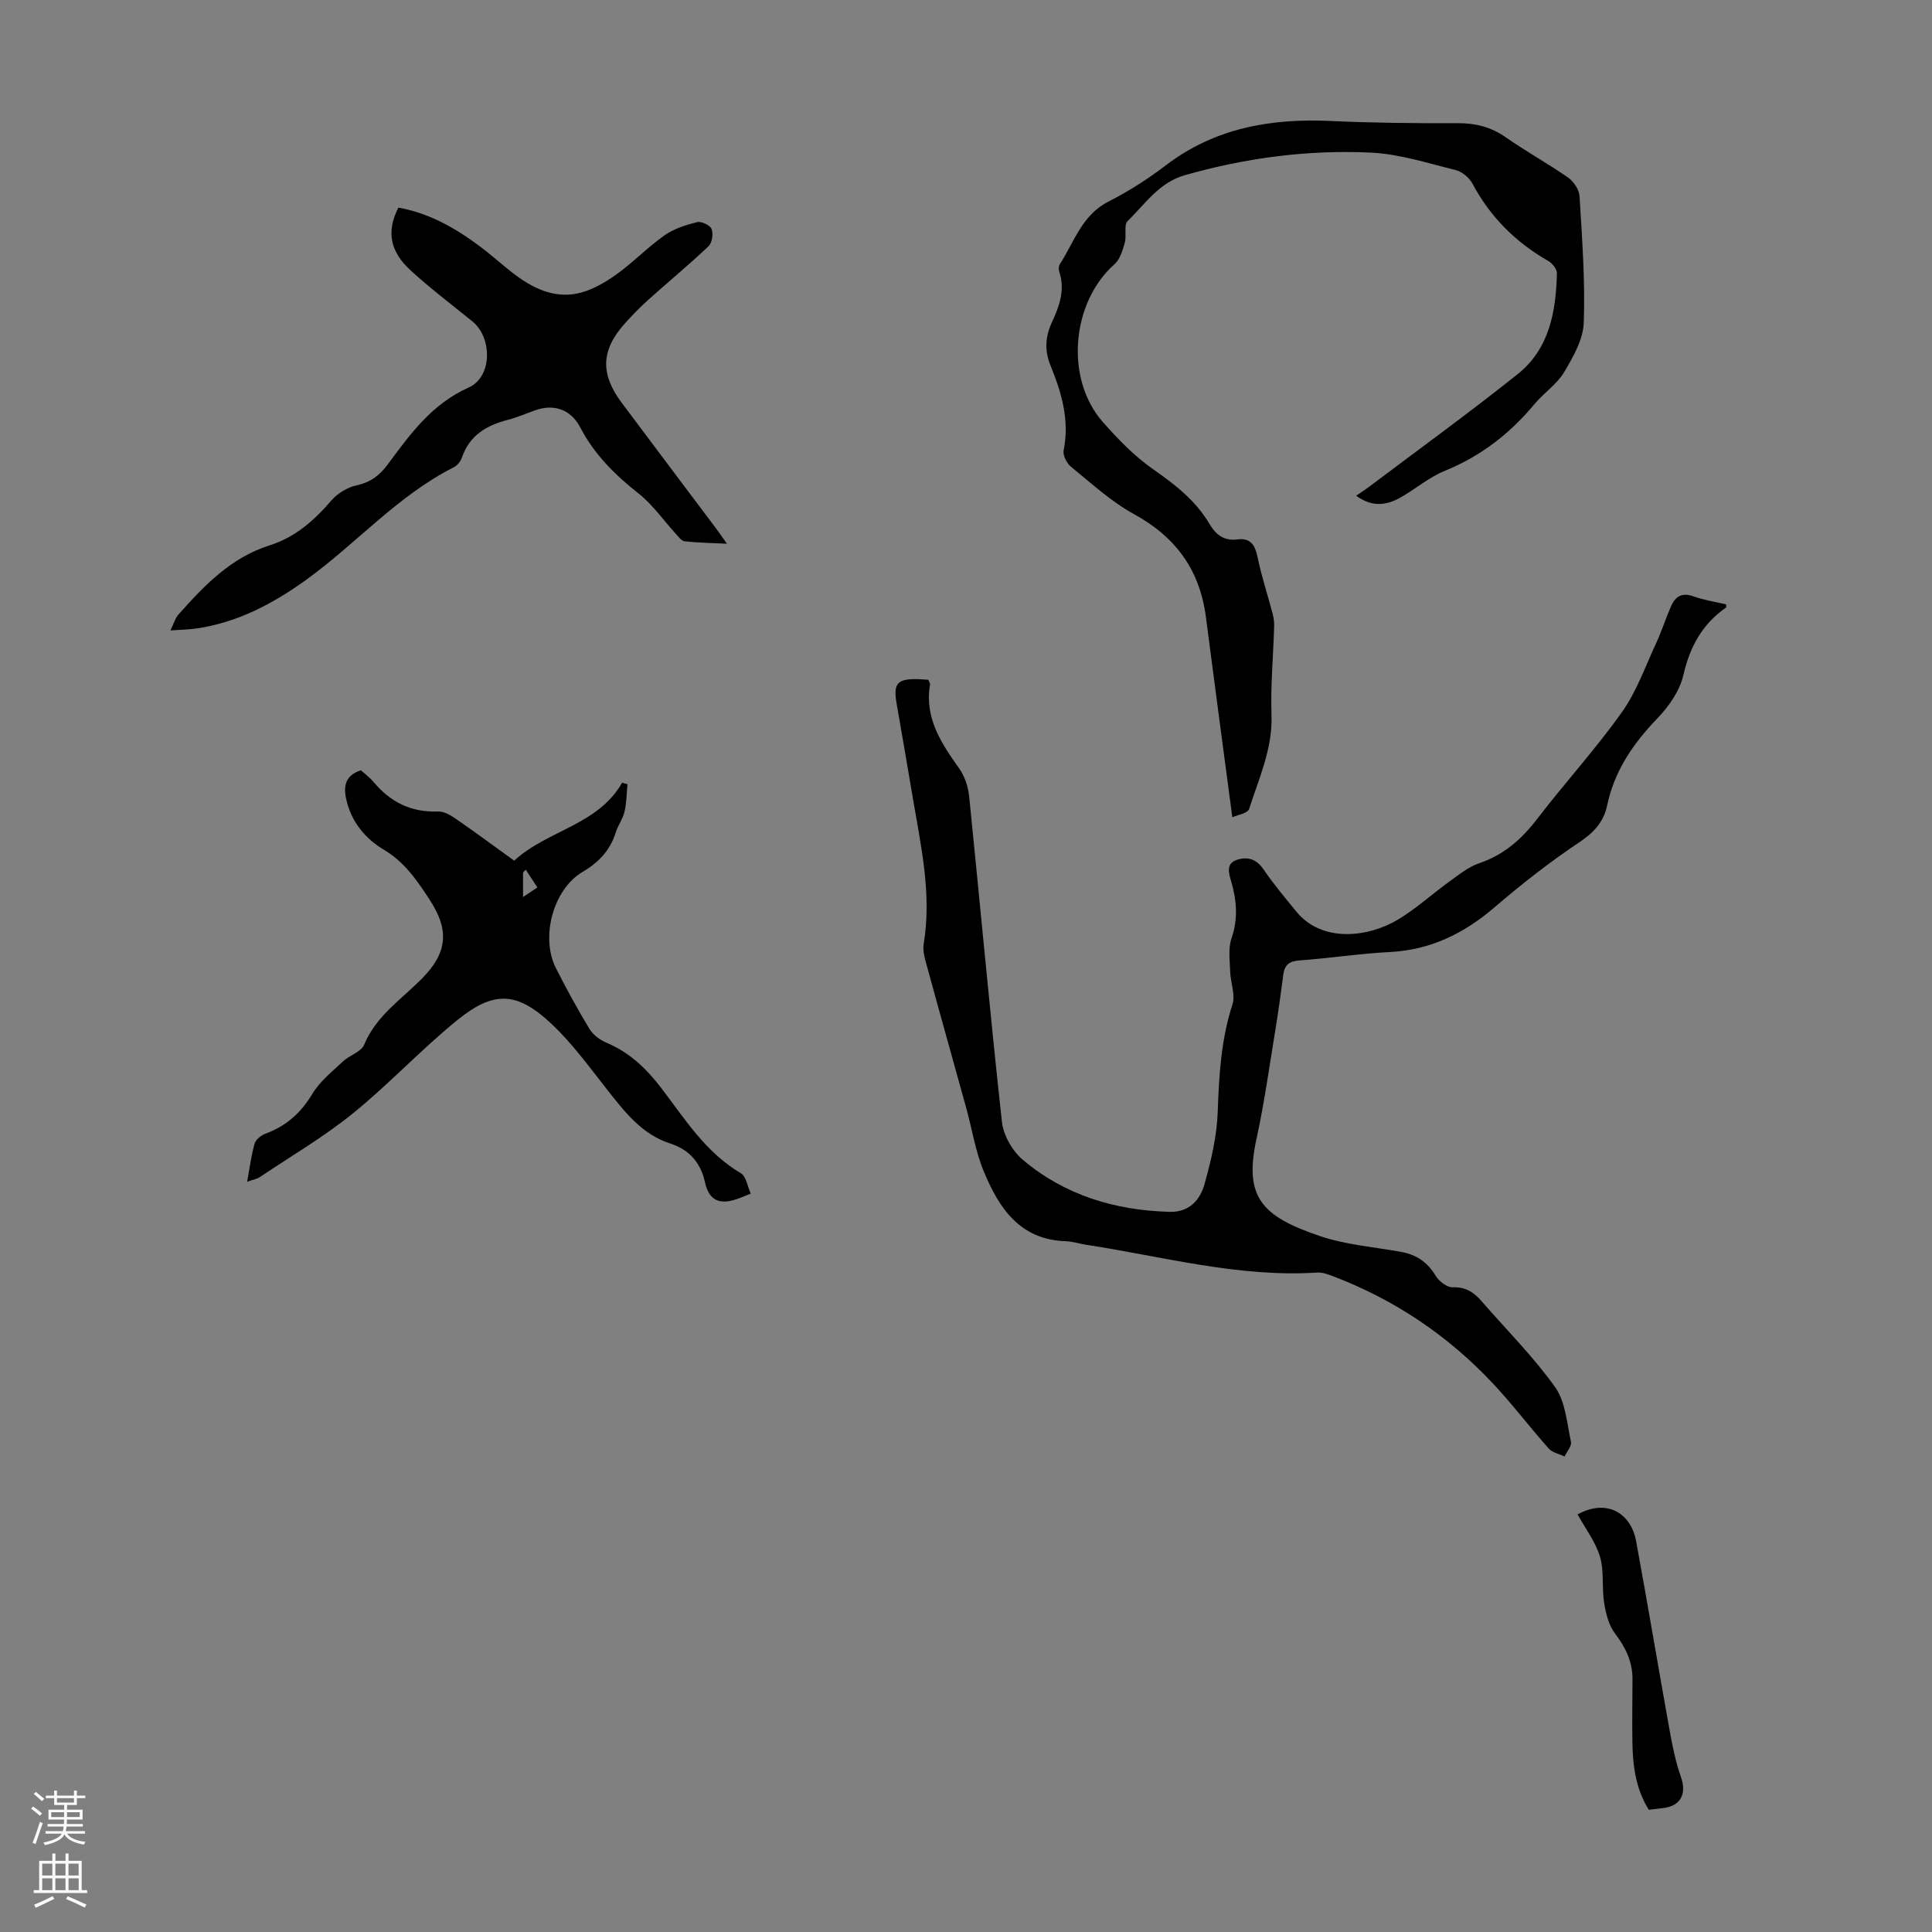 <svg enable-background="new 0 0 400 400" viewBox="0 0 400 400" xmlns="http://www.w3.org/2000/svg"><rect x="0" y="0" width="400" height="400" fill="#808080" stroke="none"/><g fill="#000001"><path d="m192.2 140.74c.21.52.39.74.36.92-1.2 6.92 2.27 12.16 6.01 17.41 1.15 1.62 1.88 3.79 2.08 5.79 2.29 22.47 4.32 44.98 6.79 67.43.31 2.79 2.19 6.05 4.37 7.88 8.69 7.3 19.05 10.42 30.34 10.73 4.13.11 6.33-2.51 7.24-5.77 1.37-4.88 2.56-9.96 2.73-15 .26-7.53.69-14.9 3.04-22.16.66-2.02-.4-4.56-.47-6.86s-.43-4.79.29-6.87c1.39-4.03 1.06-7.82-.07-11.74-.49-1.69-1.19-3.74 1.26-4.51 2.18-.68 3.99-.11 5.44 2.02 2.07 3.04 4.45 5.87 6.78 8.72 5.37 6.57 15.01 5.32 21.15 1.6 3.71-2.25 6.97-5.24 10.51-7.79 1.98-1.42 3.97-3.07 6.23-3.83 5.1-1.73 8.75-4.96 11.97-9.16 5.72-7.45 12.08-14.42 17.52-22.06 3.05-4.27 4.85-9.45 7.09-14.27 1.17-2.52 2.01-5.19 3.13-7.74.86-1.94 2.19-2.88 4.55-2.03 2.19.79 4.54 1.14 6.83 1.68 0 .28.08.59-.01.65-4.92 3.43-7.49 8.11-8.84 14-.74 3.25-3 6.48-5.38 8.95-5.01 5.21-8.9 10.87-10.4 18.03-.72 3.45-2.78 5.63-5.8 7.65-6.1 4.08-11.92 8.64-17.49 13.42-6.34 5.44-13.27 8.85-21.73 9.28-6.25.32-12.46 1.28-18.7 1.74-2.07.15-3.05.9-3.32 2.88-.49 3.65-.96 7.31-1.56 10.95-1.27 7.7-2.33 15.45-3.99 23.07-2.65 12.13 1.07 16.08 13.15 20.17 5.34 1.81 11.15 2.25 16.75 3.26 3.17.57 5.48 2.12 7.18 4.94.69 1.14 2.35 2.44 3.51 2.4 2.7-.1 4.41 1.03 6.02 2.89 5.11 5.9 10.7 11.45 15.21 17.78 2.16 3.03 2.44 7.46 3.28 11.31.19.88-.84 2.02-1.31 3.05-1.11-.53-2.54-.79-3.29-1.64-3.93-4.42-7.51-9.17-11.56-13.48-9.24-9.85-20.2-17.24-32.83-22.1-1.13-.43-2.37-.93-3.53-.86-16.3 1.05-31.94-3.32-47.81-5.75-1.44-.22-2.85-.69-4.29-.74-9.5-.31-13.81-6.88-16.94-14.43-1.74-4.19-2.44-8.81-3.66-13.22-2.64-9.57-5.34-19.12-7.95-28.7-.46-1.7-1.11-3.56-.84-5.21 1.71-10.3-.57-20.25-2.26-30.27-1.1-6.5-2.21-13-3.35-19.5-.72-4.15.14-5.15 4.45-5.04.68.04 1.34.09 2.12.13z"/><path d="m255.14 169.21c-1.91-14.47-3.73-27.96-5.47-41.46-1.26-9.71-6.22-16.56-14.88-21.3-4.74-2.59-8.84-6.39-13.07-9.83-.88-.71-1.71-2.38-1.5-3.4 1.26-6.25-.45-11.97-2.74-17.59-1.27-3.13-1.05-5.99.34-8.98 1.52-3.27 2.73-6.64 1.5-10.36-.16-.48-.15-1.21.11-1.6 2.99-4.6 4.56-10.17 10.09-12.97 4.17-2.11 8.17-4.69 11.89-7.52 10.18-7.74 21.74-9.72 34.14-9.15 8.71.4 17.44.49 26.16.45 3.72-.02 6.93.75 10.02 2.91 4.21 2.95 8.74 5.43 12.95 8.37 1.15.8 2.27 2.51 2.35 3.86.52 8.71 1.18 17.45.87 26.15-.12 3.49-2.19 7.12-4.07 10.27-1.51 2.53-4.22 4.3-6.15 6.62-5.09 6.13-11.14 10.79-18.59 13.82-3.26 1.33-6.05 3.77-9.16 5.52-2.88 1.62-5.88 2.03-9.15-.39 1.05-.73 1.93-1.28 2.76-1.91 10.26-7.73 20.67-15.27 30.7-23.28 6.55-5.23 7.92-12.96 8.1-20.88.02-.84-.94-2.05-1.77-2.52-6.76-3.87-12.03-9.1-15.71-16.02-.66-1.24-2.18-2.49-3.52-2.82-5.82-1.44-11.68-3.34-17.59-3.61-13-.6-25.85 1.09-38.44 4.68-5.38 1.53-8.21 5.98-11.84 9.48-.84.81-.18 3.01-.59 4.47-.45 1.58-.97 3.45-2.11 4.46-8.98 7.93-10.35 23.76-2.41 32.73 3.15 3.56 6.55 7.07 10.42 9.77 4.56 3.18 8.79 6.47 11.64 11.31 1.29 2.18 2.99 3.55 5.71 3.19 2.87-.38 3.73 1.25 4.26 3.79.81 3.91 2.08 7.73 3.1 11.61.22.84.34 1.74.31 2.61-.18 6.12-.76 12.25-.55 18.36.24 6.98-2.6 13.09-4.63 19.43-.31.93-2.51 1.27-3.48 1.73z"/><path d="m82.48 42.99c6.37 1.12 11.84 4.24 16.96 8.08 2.32 1.75 4.48 3.72 6.78 5.49 3.92 3.02 8.31 5.23 13.31 4.2 2.79-.57 5.53-2.14 7.9-3.81 3.54-2.51 6.59-5.71 10.14-8.22 1.94-1.37 4.4-2.15 6.75-2.74.89-.22 2.7.64 3.01 1.43.39.99.1 2.88-.65 3.58-4.06 3.84-8.38 7.41-12.54 11.14-1.66 1.49-3.22 3.11-4.72 4.77-4.99 5.56-5.21 10.44-.69 16.5 6.42 8.61 12.9 17.17 19.34 25.75.71.95 1.38 1.93 2.43 3.41-3.29-.16-6.04-.19-8.75-.5-.69-.08-1.32-1-1.89-1.62-2.54-2.77-4.72-5.97-7.63-8.26-4.9-3.87-9.18-8.09-12.09-13.69-1.94-3.72-5.43-4.93-9.29-3.57-1.9.67-3.75 1.49-5.69 1.99-4.43 1.14-7.97 3.21-9.54 7.84-.26.78-.96 1.63-1.68 1.99-11.65 5.88-20.19 15.83-30.6 23.33-6.92 4.98-14.23 8.82-22.74 10.05-1.51.22-3.06.23-5.31.39.72-1.47.98-2.53 1.63-3.25 5.35-6.04 10.89-11.83 18.93-14.37 5.28-1.67 9.23-5.18 12.8-9.33 1.27-1.47 3.33-2.69 5.23-3.1 2.85-.62 4.72-2.05 6.4-4.32 4.64-6.26 9.12-12.52 16.76-15.92 4.9-2.18 4.93-10.32.75-13.7-4.26-3.45-8.64-6.77-12.68-10.46-4.43-4.01-5.13-8.2-2.63-13.08z"/><path d="m51.17 244.66c.53-2.89.84-5.43 1.54-7.87.24-.84 1.32-1.73 2.22-2.06 4.29-1.57 7.35-4.28 9.73-8.25 1.55-2.58 4.09-4.6 6.34-6.72 1.36-1.29 3.77-1.96 4.39-3.46 2.5-6.01 7.75-9.41 12.02-13.75 5.21-5.29 5.66-9.95 1.59-16.2-2.62-4.02-5.21-7.87-9.58-10.46-3.65-2.17-6.49-5.51-7.61-9.88-.73-2.84-.64-5.38 2.9-6.53.83.74 1.85 1.47 2.62 2.4 3.48 4.19 7.8 6.34 13.35 6.13 1.18-.05 2.54.72 3.59 1.44 4.04 2.79 7.99 5.71 12.19 8.74 6.85-6.32 17.31-7.31 22.35-16.15.37.11.73.22 1.1.33-.18 1.9-.18 3.84-.61 5.68-.35 1.5-1.36 2.82-1.82 4.31-1.16 3.71-3.51 6.18-6.88 8.17-6.09 3.6-8.73 13.53-5.51 19.9 2.17 4.29 4.48 8.51 6.97 12.62.74 1.22 2.17 2.27 3.52 2.84 4.79 2.02 8.27 5.36 11.4 9.47 4.85 6.37 9.16 13.28 16.39 17.53 1.13.66 1.4 2.79 2.06 4.24-1.17.45-2.31.98-3.5 1.32-3.29.95-5.23-.23-5.97-3.67-.86-3.96-3.19-6.74-7.17-8.02-5.87-1.89-9.42-6.51-13.04-11.1-3.66-4.64-7.17-9.51-11.43-13.55-7.17-6.79-11.98-7.1-19.56-.97-7.53 6.09-14.17 13.28-21.69 19.37-6.04 4.89-12.82 8.86-19.29 13.2-.61.41-1.41.52-2.61.95zm57.68-64.6c-.19.19-.37.38-.56.58v5.08c1.36-.91 2.34-1.57 2.97-1.99-.88-1.34-1.64-2.51-2.41-3.67z"/><path d="m326.62 313.53c6.49-3.48 11.13.21 12.1 5.44 2.43 13.17 4.63 26.39 7.01 39.57.57 3.15 1.21 6.32 2.28 9.32 1.26 3.54-.03 6.09-3.76 6.49-.89.1-1.77.21-2.87.35-2.72-4.27-3.33-9.09-3.41-14.01-.07-4.36.01-8.71.02-13.07 0-3.62-1.44-6.57-3.64-9.45-1.29-1.7-1.88-4.13-2.23-6.32-.5-3.16.02-6.55-.86-9.56-.9-3.03-2.97-5.71-4.64-8.76z"/></g><path d="m6.44 374.46.42-.45c.65.47 1.27.95 1.85 1.44l-.45.49c-.65-.56-1.25-1.06-1.82-1.48m.93 7.33-.63-.26c.55-1.36 1.05-2.8 1.52-4.33.19.1.38.19.59.27-.46 1.29-.95 2.73-1.48 4.32m-.38-10.38.44-.42c.43.34 1.01.82 1.74 1.44l-.49.49c-.53-.51-1.09-1.01-1.69-1.51m2.5.35h1.72v-1.04h.59v1.04h3.52v-1.04h.59v1.04h1.75v.53h-1.75v1.42h-2.03v.97h3.22v2.03h-3.24c0 .35-.01.66-.03.93h3.32v.53h-3.37c-.03.27-.08.58-.15.94h3.96v.53h-3.71c.67.92 1.93 1.48 3.79 1.68-.13.24-.23.44-.29.59-2.13-.38-3.48-1.08-4.04-2.12-.43.97-1.77 1.72-4.03 2.23-.09-.19-.2-.37-.33-.55 2.1-.42 3.37-1.03 3.81-1.83h-3.36v-.53h3.58c.08-.29.13-.61.16-.94h-3.33v-.53h3.39c.02-.27.04-.58.04-.93h-3.23v-2.03h3.25v-.97h-2.07v-1.42h-1.73zm1.12 3.44v1h2.65c.01-.3.02-.44.01-.4v-.25-.35zm1.19-2h3.52v-.91h-3.52zm4.71 2h-2.63v.59c0 .15-.01.28-.01.4h2.64z" fill="#fbfafa"/><path d="m13.56 383.74h.63v1.52h2.72v6.07h1.13v.6h-11.06v-.6h1.13v-6.07h2.73v-1.52h.63v1.52h2.1v-1.52zm-2.69 8.83.38.56c-1.24.63-2.53 1.25-3.85 1.85-.1-.21-.21-.42-.34-.63 1.36-.55 2.63-1.15 3.81-1.78m-2.13-4.27h2.1v-2.45h-2.1zm0 3.04h2.1v-2.46h-2.1zm2.72-3.04h2.1v-2.45h-2.1zm0 3.04h2.1v-2.46h-2.1zm6.07 3.6c-1.41-.71-2.7-1.3-3.86-1.78l.35-.56c1.45.62 2.75 1.19 3.88 1.72zm-1.25-9.09h-2.1v2.45h2.1zm-2.09 5.49h2.1v-2.46h-2.1z" fill="#fbfafa"/></svg>